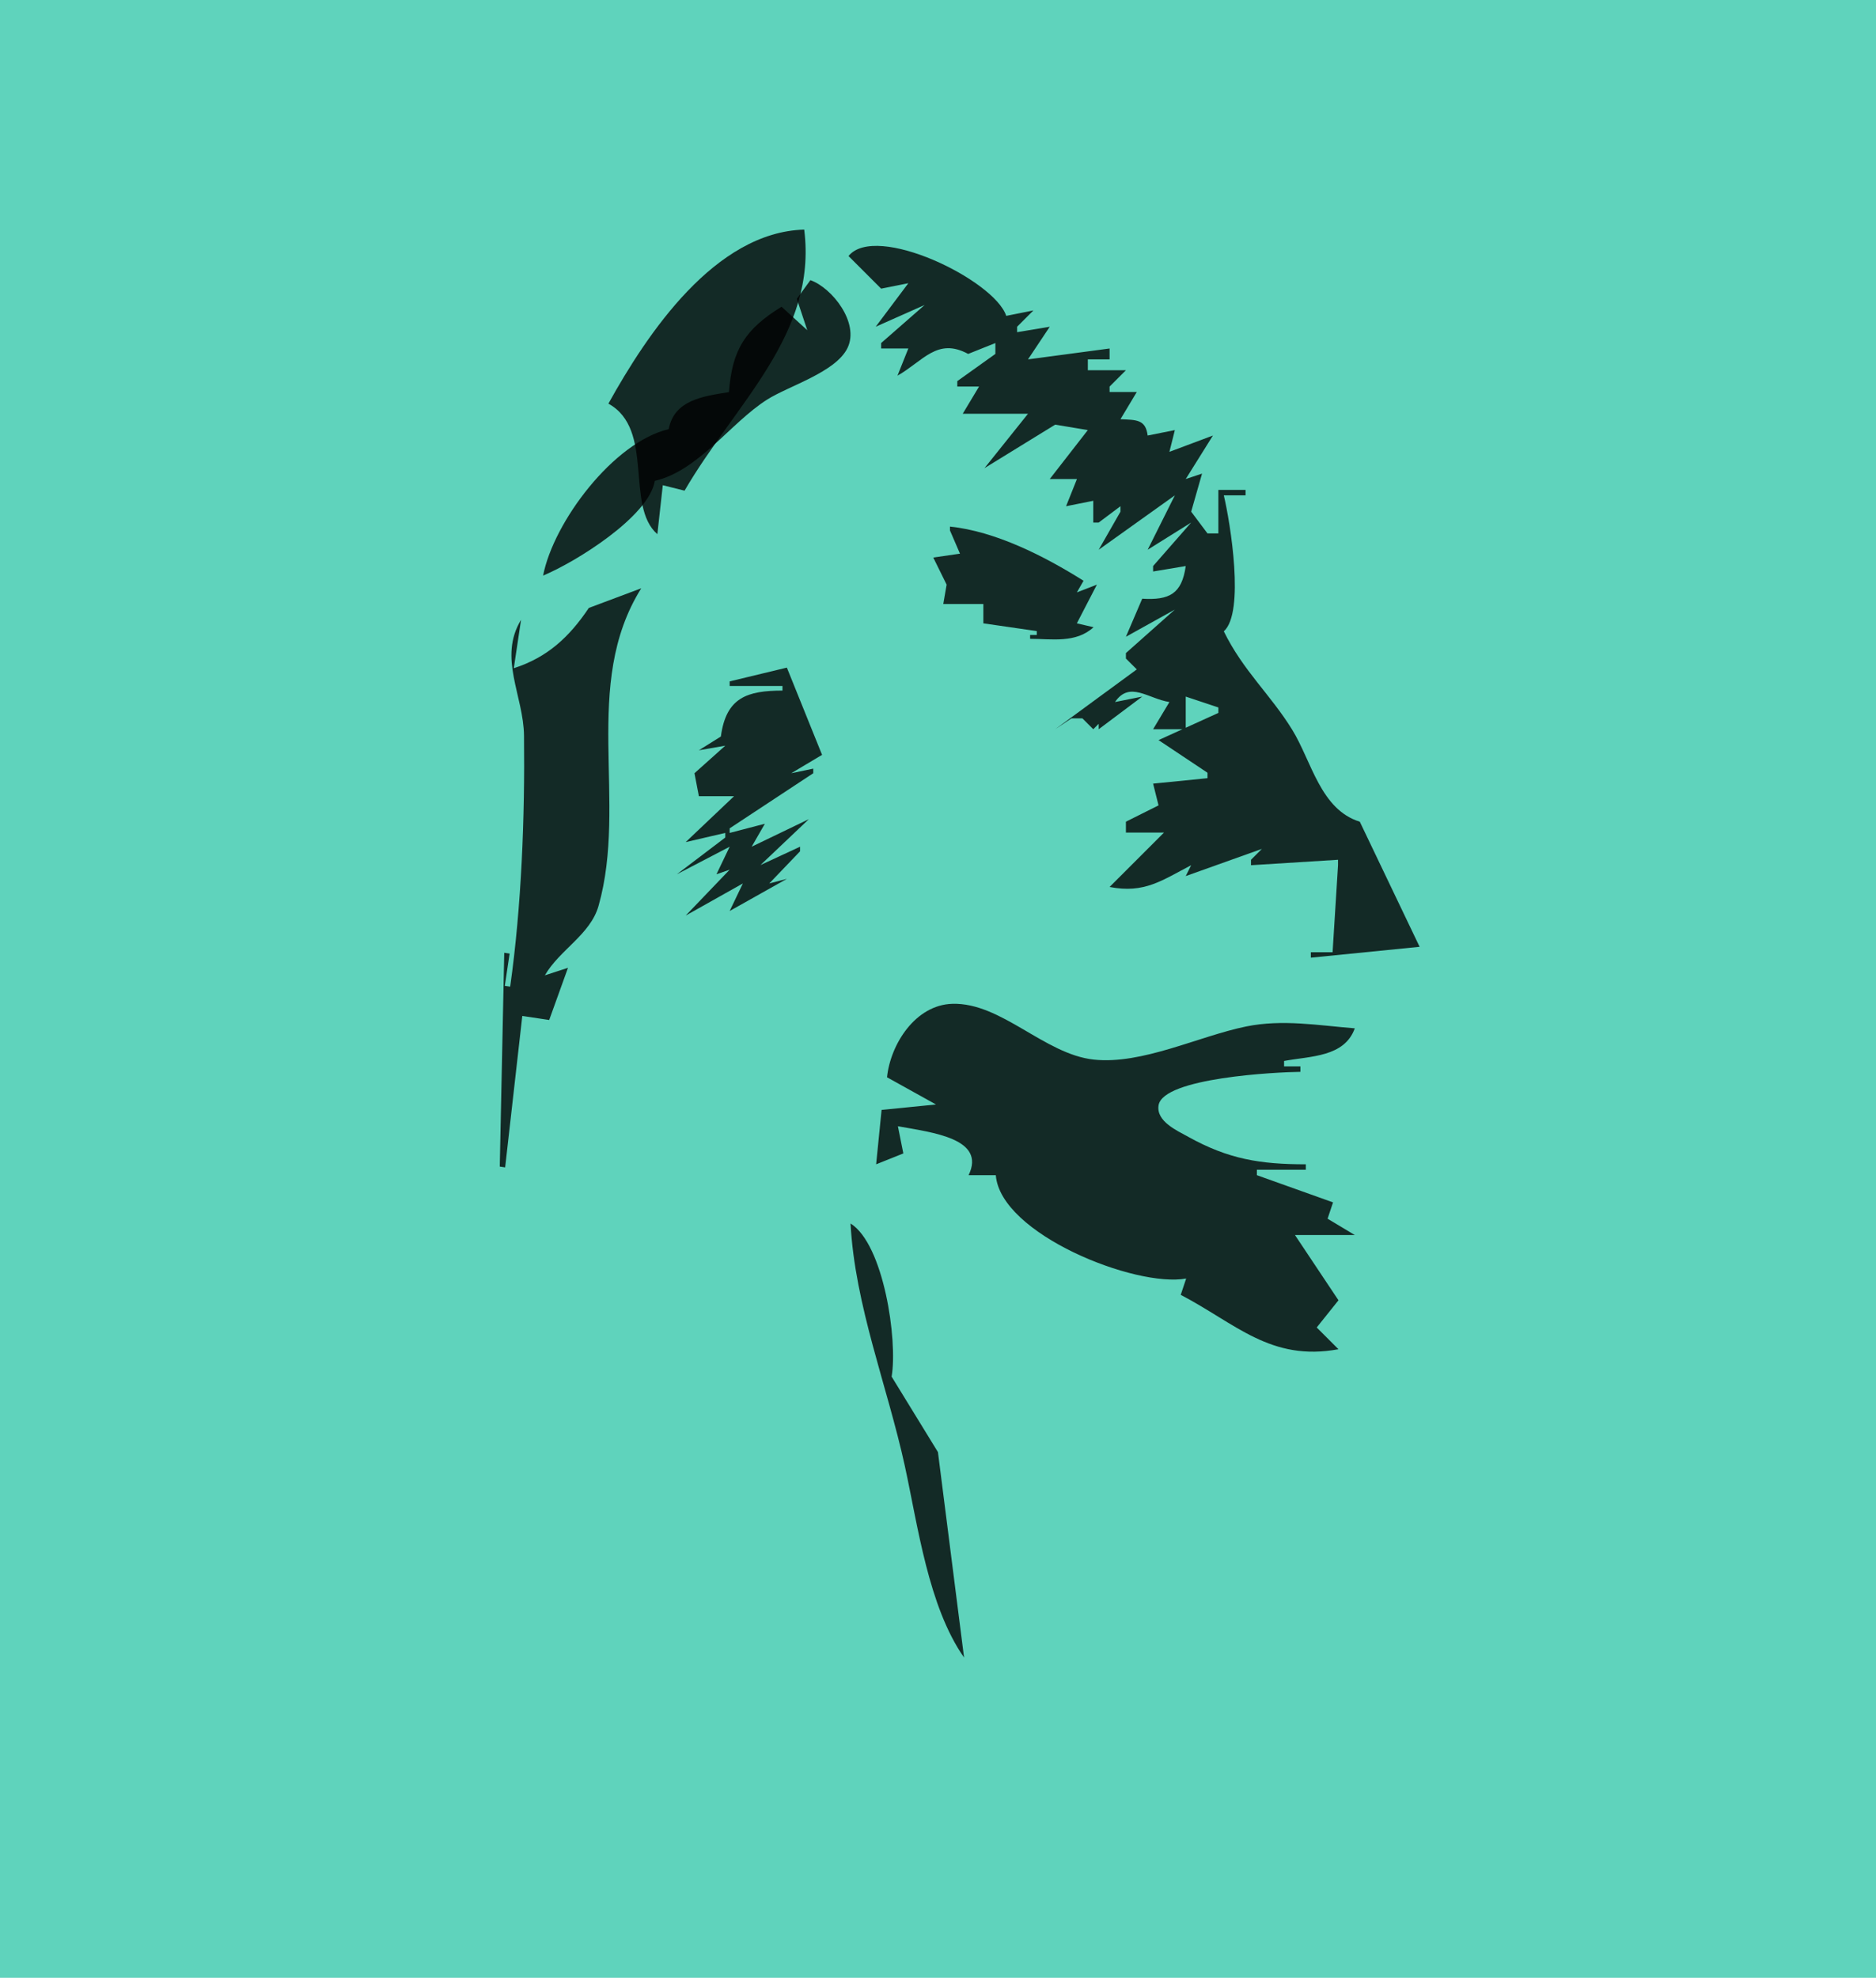 <?xml version="1.0"?>
<svg xmlns="http://www.w3.org/2000/svg" width="344.904" height="363.63" viewBox="0 0 344.904 363.63">
  <path style="marker:none" d="M0 0h344.904v363.63H0z" color="#000" overflow="visible" fill="#5fd3bc"/>
  <path d="M111.855 74.212c8.556 4.718 3.02 18.774 9 24l1-9 4 1c9.36-16.094 24.43-28.772 22-48-16.416.475-28.84 19.087-36 32zM93.796 181.402l-.989-.148.888-5.934-.99-.148-.823 39.31.989.148 3.153-27.84 4.945.74 3.457-9.594-4.252 1.386c2.698-4.686 8.369-7.475 9.868-12.77 5.425-19.165-3.23-40.698 7.853-58.392l-9.64 3.614c-3.587 5.353-7.612 9.091-13.792 11.082l1.332-8.9c-4.238 6.976.458 13.914.544 21.314.172 14.909-.458 31.362-2.543 46.132zM174.652 96.814v.711l1.842 4.27-4.912.712 2.456 4.982-.614 3.558h7.367v3.559l9.823 1.423v.712h-1.227v.711c3.936 0 8.415.86 11.664-2.135l-3.07-.711 3.684-7.117-3.683 1.423 1.228-2.135c-7.268-4.573-16.188-9.083-24.558-9.964M156.374 224.942c.795 15.075 6.777 29.931 9.971 44.546 2.41 11.021 4.332 25.9 10.9 35.263l-4.804-37.775-8.515-13.874c1.138-6.732-1.458-24.339-7.552-28.16zM163.08 198.065l9 5-10 1-1 10 5-2-1-5c6.4 1.16 16.246 2.267 13 9h5c.838 10.814 25.677 20.705 35 19l-1 3c10.114 5.282 16.552 12.303 29 10l-4-4 4-5-8-12h11l-5-3 1-3-14-5v-1h9v-1c-8.397 0-14.236-.951-21.614-5.051-2.048-1.138-5.918-2.832-5.465-5.778.784-5.096 21.693-6.123 26.079-6.171v-1h-3v-1c4.867-.907 11.098-.695 13-6-6.721-.53-13.271-1.711-20-.334-8.644 1.769-19.12 7.046-28 6.082-9.063-.985-16.976-10.513-25.985-10.255-6.824.196-11.391 7.47-12.015 13.507zM144.667 122.745l-10.515 2.533v.844h9.707v.845c-6.436.019-10.367 1.222-11.325 8.443l-4.045 2.532 4.854-.844-5.663 5.066.81 4.221h6.47l-8.898 8.444 7.28-1.69v.845l-8.898 6.755 9.708-5.066-2.427 5.066 2.427-.845-8.09 8.443 10.516-5.91-2.426 5.066 10.515-5.91-3.235.844 5.662-5.91v-.844l-7.28 3.377 8.898-8.443-10.516 5.066 2.427-4.222-6.471 1.689v-.844l15.369-10.132v-.844l-4.045.844 5.663-3.377-6.472-16.042z" opacity=".8"/>
  <path d="M155.998 47.072l6 6 5-1-6 8 9-4-8 7v1h5l-2 5c4.743-2.695 7.314-7.074 13-4l5-2v2l-7 5v1h4l-3 5h12l-8 10 13-8 6 1-7 9h5l-2 5 5-1v4h1l4-3v1l-4 7 14-10-5 10 8-5-7 8v1l6-1c-.72 5.133-3.02 6.302-8 6l-3 7 9-5-9 8v1l2 2-15 11 3-2h2l2 2 4-4-3 3v1l8-6-5 1c2.669-3.959 6.106-.602 10 0l-3 5h6v-6l6 2v1l-11 5 9 6v1l-10 1 1 4-6 3v2h7l-10 10c6.426 1.253 9.648-1.228 15-4l-1 2 14-5-2 2v1l16-1v1l-1 16h-4v1l20-2-11-23c-7.234-2.23-8.847-11.085-12.417-16.892-3.963-6.447-9.005-10.812-12.583-18.108 3.884-3.447 1.212-19.908 0-25h4v-1h-5v8h-2l-3-4 2-7-3 1 5-8-8 3 1-4-5 1c-.37-2.983-2.084-2.863-5-3l3-5h-5v-1l3-3h-7v-2h4v-2l-15 2 4-6-6 1v-1l3-3-5 1c-2.166-6.59-23.972-17.18-29-11zM99.85 105.823c5.906-2.442 19.452-10.824 20.54-17.41 8.112-1.918 13.806-10.592 20.64-14.941 3.951-2.515 12.585-5.013 14.773-9.47 2.274-4.633-2.843-11.102-6.81-12.493l-2.496 3.43 1.922 5.771-4.73-4.316c-6.678 4.12-9.091 7.903-9.674 15.698-4.728.761-10.053 1.43-11.075 6.807-10.174 2.404-21.176 17.092-23.09 26.924z" opacity=".8"/>
</svg>
